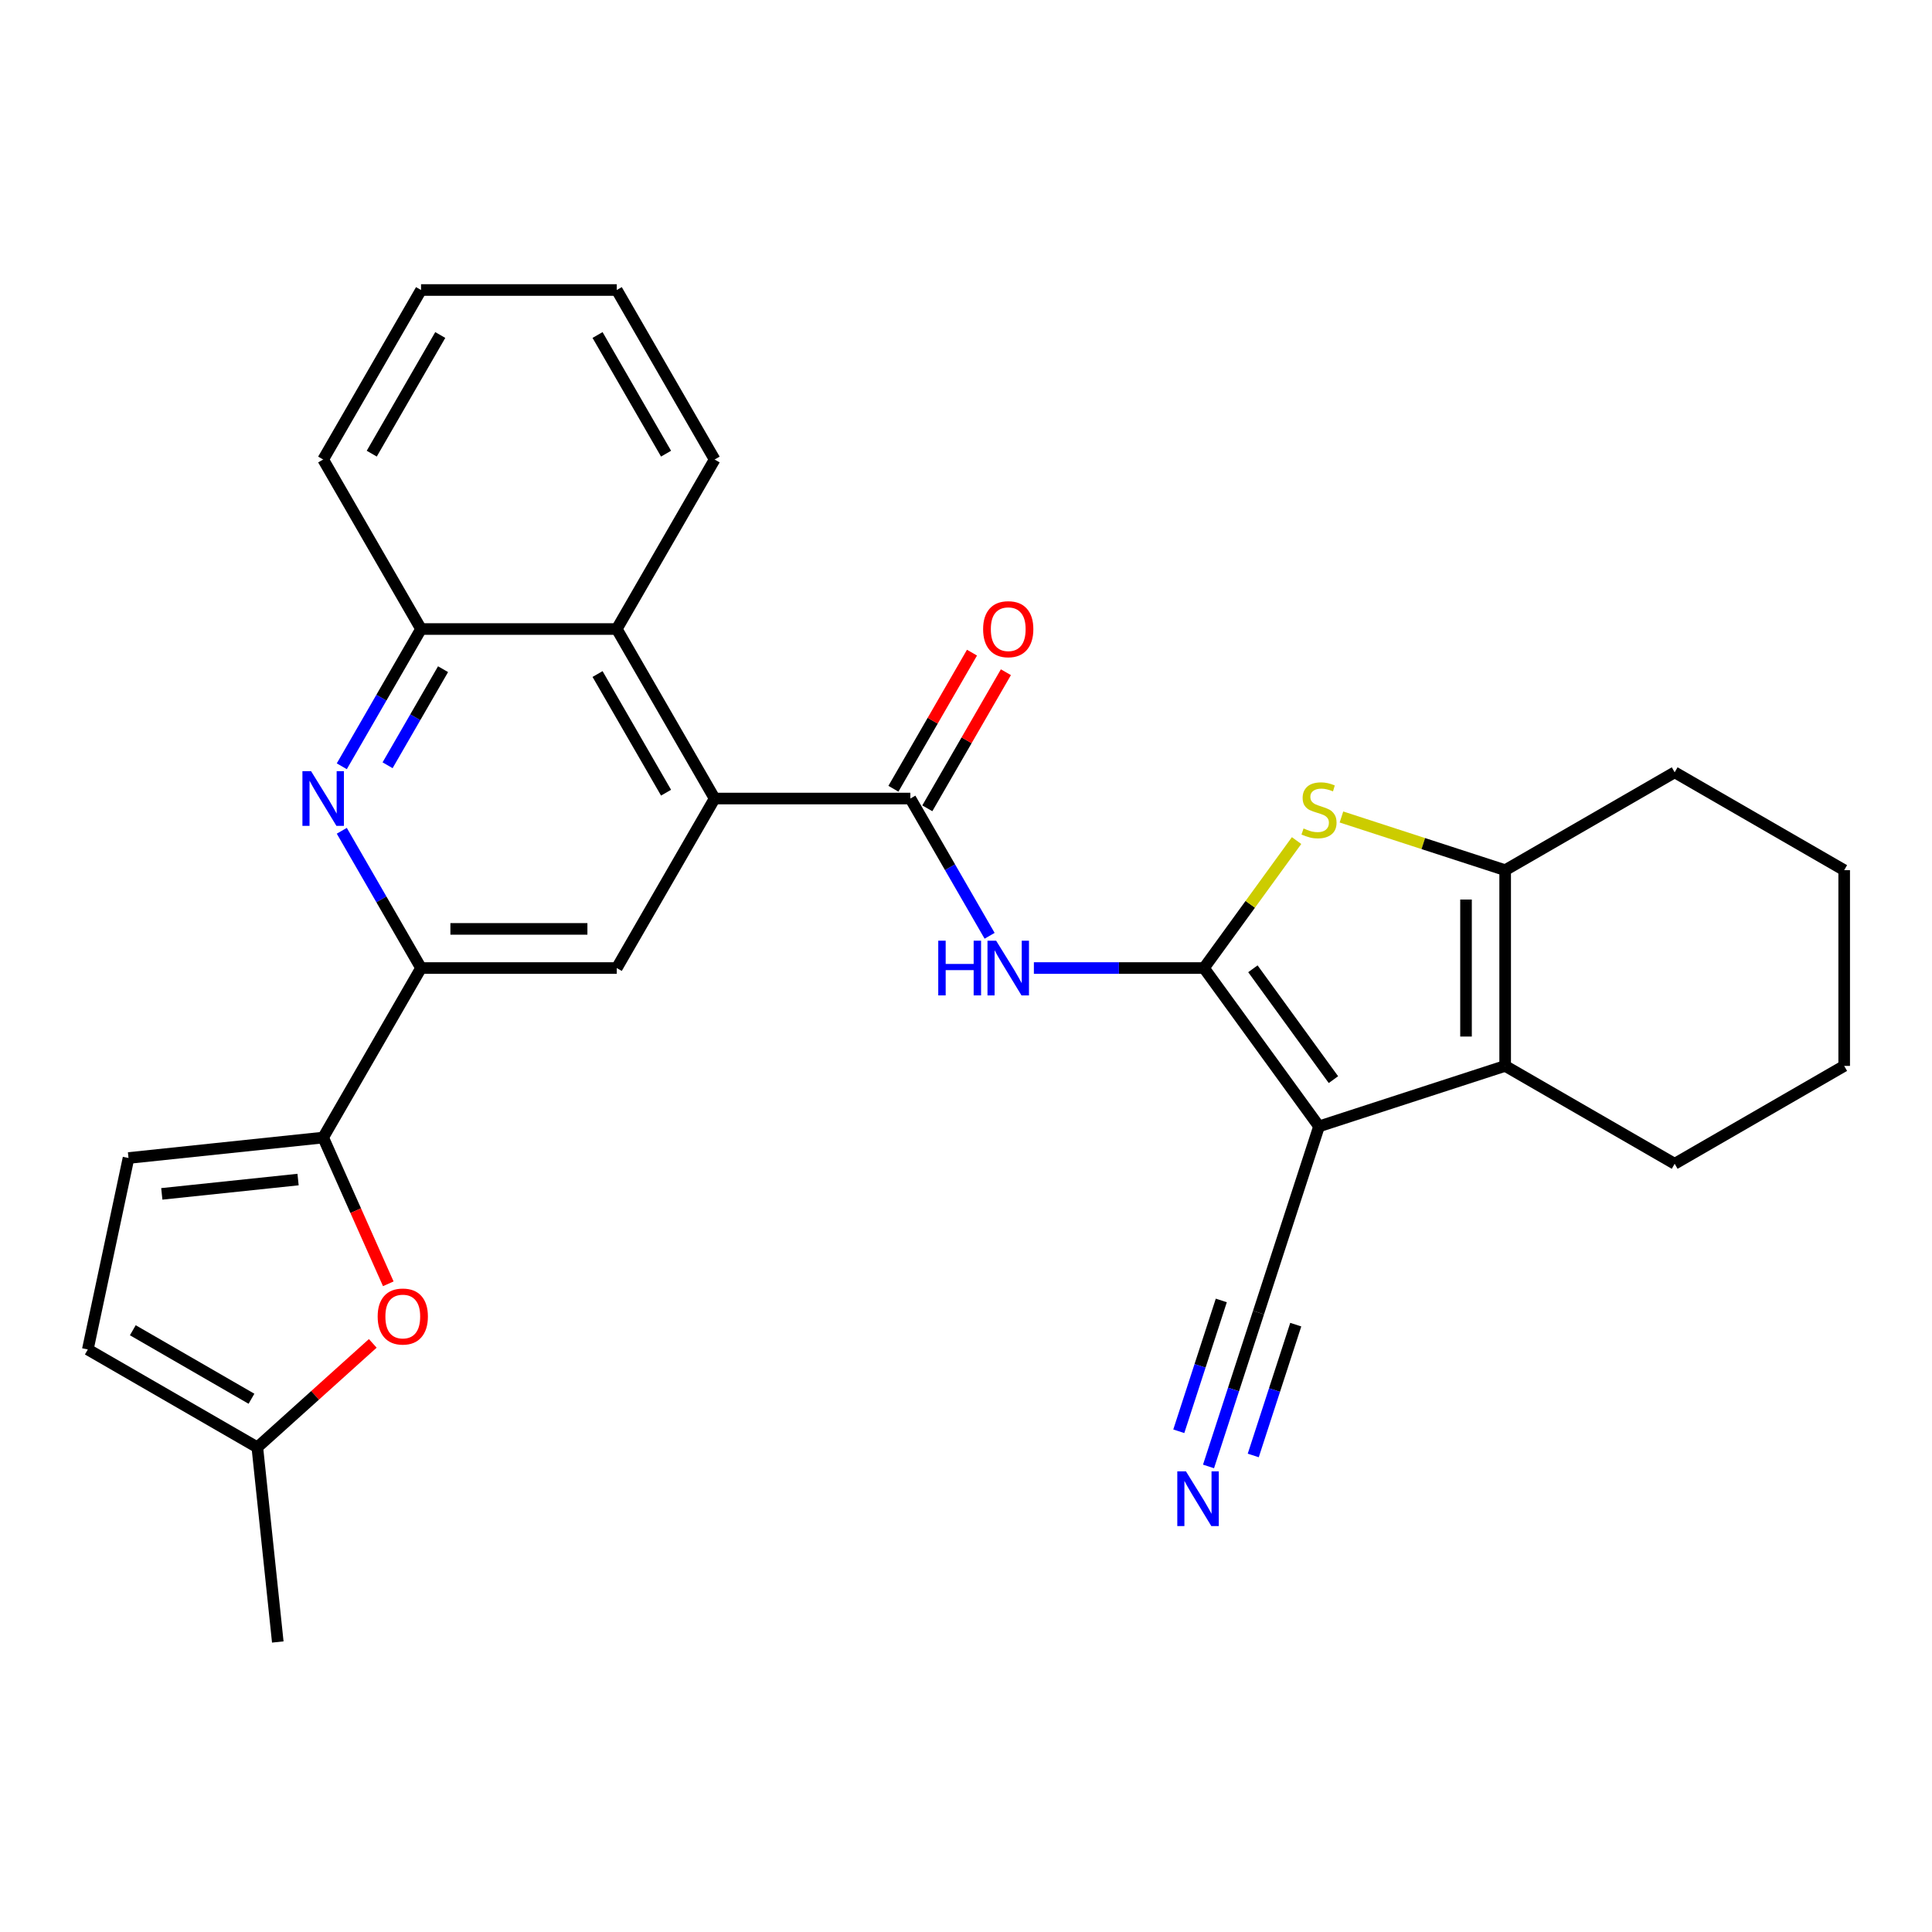<?xml version='1.0' encoding='iso-8859-1'?>
<svg version='1.1' baseProfile='full'
              xmlns='http://www.w3.org/2000/svg'
                      xmlns:rdkit='http://www.rdkit.org/xml'
                      xmlns:xlink='http://www.w3.org/1999/xlink'
                  xml:space='preserve'
width='1000px' height='1000px' viewBox='0 0 1000 1000'>
<!-- END OF HEADER -->
<rect style='opacity:1.0;fill:#FFFFFF;stroke:none' width='1000' height='1000' x='0' y='0'> </rect>
<path class='bond-0' d='M 623.17,501.058 L 682.719,583.019' style='fill:none;fill-rule:evenodd;stroke:#000000;stroke-width:6px;stroke-linecap:butt;stroke-linejoin:miter;stroke-opacity:1' />
<path class='bond-0' d='M 648.495,501.442 L 690.179,558.815' style='fill:none;fill-rule:evenodd;stroke:#000000;stroke-width:6px;stroke-linecap:butt;stroke-linejoin:miter;stroke-opacity:1' />
<path class='bond-1' d='M 623.17,501.058 L 647.138,468.068' style='fill:none;fill-rule:evenodd;stroke:#000000;stroke-width:6px;stroke-linecap:butt;stroke-linejoin:miter;stroke-opacity:1' />
<path class='bond-1' d='M 647.138,468.068 L 671.106,435.079' style='fill:none;fill-rule:evenodd;stroke:#CCCC00;stroke-width:6px;stroke-linecap:butt;stroke-linejoin:miter;stroke-opacity:1' />
<path class='bond-3' d='M 623.17,501.058 L 579.151,501.058' style='fill:none;fill-rule:evenodd;stroke:#000000;stroke-width:6px;stroke-linecap:butt;stroke-linejoin:miter;stroke-opacity:1' />
<path class='bond-3' d='M 579.151,501.058 L 535.133,501.058' style='fill:none;fill-rule:evenodd;stroke:#0000FF;stroke-width:6px;stroke-linecap:butt;stroke-linejoin:miter;stroke-opacity:1' />
<path class='bond-2' d='M 682.719,583.019 L 779.071,551.713' style='fill:none;fill-rule:evenodd;stroke:#000000;stroke-width:6px;stroke-linecap:butt;stroke-linejoin:miter;stroke-opacity:1' />
<path class='bond-12' d='M 682.719,583.019 L 651.412,679.371' style='fill:none;fill-rule:evenodd;stroke:#000000;stroke-width:6px;stroke-linecap:butt;stroke-linejoin:miter;stroke-opacity:1' />
<path class='bond-5' d='M 694.332,422.869 L 736.701,436.636' style='fill:none;fill-rule:evenodd;stroke:#CCCC00;stroke-width:6px;stroke-linecap:butt;stroke-linejoin:miter;stroke-opacity:1' />
<path class='bond-5' d='M 736.701,436.636 L 779.071,450.402' style='fill:none;fill-rule:evenodd;stroke:#000000;stroke-width:6px;stroke-linecap:butt;stroke-linejoin:miter;stroke-opacity:1' />
<path class='bond-20' d='M 779.071,551.713 L 866.808,602.368' style='fill:none;fill-rule:evenodd;stroke:#000000;stroke-width:6px;stroke-linecap:butt;stroke-linejoin:miter;stroke-opacity:1' />
<path class='bond-29' d='M 779.071,551.713 L 779.071,450.402' style='fill:none;fill-rule:evenodd;stroke:#000000;stroke-width:6px;stroke-linecap:butt;stroke-linejoin:miter;stroke-opacity:1' />
<path class='bond-29' d='M 758.809,536.516 L 758.809,465.599' style='fill:none;fill-rule:evenodd;stroke:#000000;stroke-width:6px;stroke-linecap:butt;stroke-linejoin:miter;stroke-opacity:1' />
<path class='bond-4' d='M 512.222,484.365 L 491.713,448.843' style='fill:none;fill-rule:evenodd;stroke:#0000FF;stroke-width:6px;stroke-linecap:butt;stroke-linejoin:miter;stroke-opacity:1' />
<path class='bond-4' d='M 491.713,448.843 L 471.205,413.32' style='fill:none;fill-rule:evenodd;stroke:#000000;stroke-width:6px;stroke-linecap:butt;stroke-linejoin:miter;stroke-opacity:1' />
<path class='bond-6' d='M 471.205,413.32 L 369.894,413.32' style='fill:none;fill-rule:evenodd;stroke:#000000;stroke-width:6px;stroke-linecap:butt;stroke-linejoin:miter;stroke-opacity:1' />
<path class='bond-19' d='M 479.978,418.386 L 500.314,383.163' style='fill:none;fill-rule:evenodd;stroke:#000000;stroke-width:6px;stroke-linecap:butt;stroke-linejoin:miter;stroke-opacity:1' />
<path class='bond-19' d='M 500.314,383.163 L 520.65,347.941' style='fill:none;fill-rule:evenodd;stroke:#FF0000;stroke-width:6px;stroke-linecap:butt;stroke-linejoin:miter;stroke-opacity:1' />
<path class='bond-19' d='M 462.431,408.255 L 482.766,373.032' style='fill:none;fill-rule:evenodd;stroke:#000000;stroke-width:6px;stroke-linecap:butt;stroke-linejoin:miter;stroke-opacity:1' />
<path class='bond-19' d='M 482.766,373.032 L 503.102,337.81' style='fill:none;fill-rule:evenodd;stroke:#FF0000;stroke-width:6px;stroke-linecap:butt;stroke-linejoin:miter;stroke-opacity:1' />
<path class='bond-21' d='M 779.071,450.402 L 866.808,399.747' style='fill:none;fill-rule:evenodd;stroke:#000000;stroke-width:6px;stroke-linecap:butt;stroke-linejoin:miter;stroke-opacity:1' />
<path class='bond-11' d='M 369.894,413.32 L 319.239,501.058' style='fill:none;fill-rule:evenodd;stroke:#000000;stroke-width:6px;stroke-linecap:butt;stroke-linejoin:miter;stroke-opacity:1' />
<path class='bond-13' d='M 369.894,413.32 L 319.239,325.583' style='fill:none;fill-rule:evenodd;stroke:#000000;stroke-width:6px;stroke-linecap:butt;stroke-linejoin:miter;stroke-opacity:1' />
<path class='bond-13' d='M 344.749,410.291 L 309.29,348.875' style='fill:none;fill-rule:evenodd;stroke:#000000;stroke-width:6px;stroke-linecap:butt;stroke-linejoin:miter;stroke-opacity:1' />
<path class='bond-7' d='M 176.911,396.627 L 197.42,361.105' style='fill:none;fill-rule:evenodd;stroke:#0000FF;stroke-width:6px;stroke-linecap:butt;stroke-linejoin:miter;stroke-opacity:1' />
<path class='bond-7' d='M 197.42,361.105 L 217.929,325.583' style='fill:none;fill-rule:evenodd;stroke:#000000;stroke-width:6px;stroke-linecap:butt;stroke-linejoin:miter;stroke-opacity:1' />
<path class='bond-7' d='M 200.611,396.102 L 214.967,371.236' style='fill:none;fill-rule:evenodd;stroke:#0000FF;stroke-width:6px;stroke-linecap:butt;stroke-linejoin:miter;stroke-opacity:1' />
<path class='bond-7' d='M 214.967,371.236 L 229.324,346.371' style='fill:none;fill-rule:evenodd;stroke:#000000;stroke-width:6px;stroke-linecap:butt;stroke-linejoin:miter;stroke-opacity:1' />
<path class='bond-31' d='M 176.911,430.013 L 197.42,465.535' style='fill:none;fill-rule:evenodd;stroke:#0000FF;stroke-width:6px;stroke-linecap:butt;stroke-linejoin:miter;stroke-opacity:1' />
<path class='bond-31' d='M 197.42,465.535 L 217.929,501.058' style='fill:none;fill-rule:evenodd;stroke:#000000;stroke-width:6px;stroke-linecap:butt;stroke-linejoin:miter;stroke-opacity:1' />
<path class='bond-8' d='M 167.274,588.795 L 217.929,501.058' style='fill:none;fill-rule:evenodd;stroke:#000000;stroke-width:6px;stroke-linecap:butt;stroke-linejoin:miter;stroke-opacity:1' />
<path class='bond-10' d='M 167.274,588.795 L 184.125,626.644' style='fill:none;fill-rule:evenodd;stroke:#000000;stroke-width:6px;stroke-linecap:butt;stroke-linejoin:miter;stroke-opacity:1' />
<path class='bond-10' d='M 184.125,626.644 L 200.977,664.494' style='fill:none;fill-rule:evenodd;stroke:#FF0000;stroke-width:6px;stroke-linecap:butt;stroke-linejoin:miter;stroke-opacity:1' />
<path class='bond-15' d='M 167.274,588.795 L 66.518,599.385' style='fill:none;fill-rule:evenodd;stroke:#000000;stroke-width:6px;stroke-linecap:butt;stroke-linejoin:miter;stroke-opacity:1' />
<path class='bond-15' d='M 154.278,610.534 L 83.749,617.947' style='fill:none;fill-rule:evenodd;stroke:#000000;stroke-width:6px;stroke-linecap:butt;stroke-linejoin:miter;stroke-opacity:1' />
<path class='bond-9' d='M 217.929,501.058 L 319.239,501.058' style='fill:none;fill-rule:evenodd;stroke:#000000;stroke-width:6px;stroke-linecap:butt;stroke-linejoin:miter;stroke-opacity:1' />
<path class='bond-9' d='M 233.125,480.796 L 304.043,480.796' style='fill:none;fill-rule:evenodd;stroke:#000000;stroke-width:6px;stroke-linecap:butt;stroke-linejoin:miter;stroke-opacity:1' />
<path class='bond-17' d='M 192.947,695.332 L 163.07,722.234' style='fill:none;fill-rule:evenodd;stroke:#FF0000;stroke-width:6px;stroke-linecap:butt;stroke-linejoin:miter;stroke-opacity:1' />
<path class='bond-17' d='M 163.07,722.234 L 133.192,749.136' style='fill:none;fill-rule:evenodd;stroke:#000000;stroke-width:6px;stroke-linecap:butt;stroke-linejoin:miter;stroke-opacity:1' />
<path class='bond-16' d='M 651.412,679.371 L 638.471,719.201' style='fill:none;fill-rule:evenodd;stroke:#000000;stroke-width:6px;stroke-linecap:butt;stroke-linejoin:miter;stroke-opacity:1' />
<path class='bond-16' d='M 638.471,719.201 L 625.529,759.03' style='fill:none;fill-rule:evenodd;stroke:#0000FF;stroke-width:6px;stroke-linecap:butt;stroke-linejoin:miter;stroke-opacity:1' />
<path class='bond-16' d='M 632.142,673.11 L 621.142,706.965' style='fill:none;fill-rule:evenodd;stroke:#000000;stroke-width:6px;stroke-linecap:butt;stroke-linejoin:miter;stroke-opacity:1' />
<path class='bond-16' d='M 621.142,706.965 L 610.141,740.82' style='fill:none;fill-rule:evenodd;stroke:#0000FF;stroke-width:6px;stroke-linecap:butt;stroke-linejoin:miter;stroke-opacity:1' />
<path class='bond-16' d='M 670.683,685.633 L 659.682,719.488' style='fill:none;fill-rule:evenodd;stroke:#000000;stroke-width:6px;stroke-linecap:butt;stroke-linejoin:miter;stroke-opacity:1' />
<path class='bond-16' d='M 659.682,719.488 L 648.682,753.343' style='fill:none;fill-rule:evenodd;stroke:#0000FF;stroke-width:6px;stroke-linecap:butt;stroke-linejoin:miter;stroke-opacity:1' />
<path class='bond-14' d='M 319.239,325.583 L 217.929,325.583' style='fill:none;fill-rule:evenodd;stroke:#000000;stroke-width:6px;stroke-linecap:butt;stroke-linejoin:miter;stroke-opacity:1' />
<path class='bond-22' d='M 319.239,325.583 L 369.894,237.846' style='fill:none;fill-rule:evenodd;stroke:#000000;stroke-width:6px;stroke-linecap:butt;stroke-linejoin:miter;stroke-opacity:1' />
<path class='bond-23' d='M 217.929,325.583 L 167.274,237.846' style='fill:none;fill-rule:evenodd;stroke:#000000;stroke-width:6px;stroke-linecap:butt;stroke-linejoin:miter;stroke-opacity:1' />
<path class='bond-18' d='M 66.518,599.385 L 45.455,698.481' style='fill:none;fill-rule:evenodd;stroke:#000000;stroke-width:6px;stroke-linecap:butt;stroke-linejoin:miter;stroke-opacity:1' />
<path class='bond-24' d='M 133.192,749.136 L 143.782,849.892' style='fill:none;fill-rule:evenodd;stroke:#000000;stroke-width:6px;stroke-linecap:butt;stroke-linejoin:miter;stroke-opacity:1' />
<path class='bond-33' d='M 133.192,749.136 L 45.455,698.481' style='fill:none;fill-rule:evenodd;stroke:#000000;stroke-width:6px;stroke-linecap:butt;stroke-linejoin:miter;stroke-opacity:1' />
<path class='bond-33' d='M 130.162,723.991 L 68.746,688.532' style='fill:none;fill-rule:evenodd;stroke:#000000;stroke-width:6px;stroke-linecap:butt;stroke-linejoin:miter;stroke-opacity:1' />
<path class='bond-25' d='M 866.808,602.368 L 954.545,551.713' style='fill:none;fill-rule:evenodd;stroke:#000000;stroke-width:6px;stroke-linecap:butt;stroke-linejoin:miter;stroke-opacity:1' />
<path class='bond-26' d='M 866.808,399.747 L 954.545,450.402' style='fill:none;fill-rule:evenodd;stroke:#000000;stroke-width:6px;stroke-linecap:butt;stroke-linejoin:miter;stroke-opacity:1' />
<path class='bond-27' d='M 369.894,237.846 L 319.239,150.108' style='fill:none;fill-rule:evenodd;stroke:#000000;stroke-width:6px;stroke-linecap:butt;stroke-linejoin:miter;stroke-opacity:1' />
<path class='bond-27' d='M 344.749,234.816 L 309.29,173.4' style='fill:none;fill-rule:evenodd;stroke:#000000;stroke-width:6px;stroke-linecap:butt;stroke-linejoin:miter;stroke-opacity:1' />
<path class='bond-32' d='M 167.274,237.846 L 217.929,150.108' style='fill:none;fill-rule:evenodd;stroke:#000000;stroke-width:6px;stroke-linecap:butt;stroke-linejoin:miter;stroke-opacity:1' />
<path class='bond-32' d='M 192.419,234.816 L 227.878,173.4' style='fill:none;fill-rule:evenodd;stroke:#000000;stroke-width:6px;stroke-linecap:butt;stroke-linejoin:miter;stroke-opacity:1' />
<path class='bond-30' d='M 954.545,551.713 L 954.545,450.402' style='fill:none;fill-rule:evenodd;stroke:#000000;stroke-width:6px;stroke-linecap:butt;stroke-linejoin:miter;stroke-opacity:1' />
<path class='bond-28' d='M 319.239,150.108 L 217.929,150.108' style='fill:none;fill-rule:evenodd;stroke:#000000;stroke-width:6px;stroke-linecap:butt;stroke-linejoin:miter;stroke-opacity:1' />
<path  class='atom-2' d='M 674.719 428.816
Q 675.039 428.936, 676.359 429.496
Q 677.679 430.056, 679.119 430.416
Q 680.599 430.736, 682.039 430.736
Q 684.719 430.736, 686.279 429.456
Q 687.839 428.136, 687.839 425.856
Q 687.839 424.296, 687.039 423.336
Q 686.279 422.376, 685.079 421.856
Q 683.879 421.336, 681.879 420.736
Q 679.359 419.976, 677.839 419.256
Q 676.359 418.536, 675.279 417.016
Q 674.239 415.496, 674.239 412.936
Q 674.239 409.376, 676.639 407.176
Q 679.079 404.976, 683.879 404.976
Q 687.159 404.976, 690.879 406.536
L 689.959 409.616
Q 686.559 408.216, 683.999 408.216
Q 681.239 408.216, 679.719 409.376
Q 678.199 410.496, 678.239 412.456
Q 678.239 413.976, 678.999 414.896
Q 679.799 415.816, 680.919 416.336
Q 682.079 416.856, 683.999 417.456
Q 686.559 418.256, 688.079 419.056
Q 689.599 419.856, 690.679 421.496
Q 691.799 423.096, 691.799 425.856
Q 691.799 429.776, 689.159 431.896
Q 686.559 433.976, 682.199 433.976
Q 679.679 433.976, 677.759 433.416
Q 675.879 432.896, 673.639 431.976
L 674.719 428.816
' fill='#CCCC00'/>
<path  class='atom-4' d='M 485.64 486.898
L 489.48 486.898
L 489.48 498.938
L 503.96 498.938
L 503.96 486.898
L 507.8 486.898
L 507.8 515.218
L 503.96 515.218
L 503.96 502.138
L 489.48 502.138
L 489.48 515.218
L 485.64 515.218
L 485.64 486.898
' fill='#0000FF'/>
<path  class='atom-4' d='M 515.6 486.898
L 524.88 501.898
Q 525.8 503.378, 527.28 506.058
Q 528.76 508.738, 528.84 508.898
L 528.84 486.898
L 532.6 486.898
L 532.6 515.218
L 528.72 515.218
L 518.76 498.818
Q 517.6 496.898, 516.36 494.698
Q 515.16 492.498, 514.8 491.818
L 514.8 515.218
L 511.12 515.218
L 511.12 486.898
L 515.6 486.898
' fill='#0000FF'/>
<path  class='atom-8' d='M 161.014 399.16
L 170.294 414.16
Q 171.214 415.64, 172.694 418.32
Q 174.174 421, 174.254 421.16
L 174.254 399.16
L 178.014 399.16
L 178.014 427.48
L 174.134 427.48
L 164.174 411.08
Q 163.014 409.16, 161.774 406.96
Q 160.574 404.76, 160.214 404.08
L 160.214 427.48
L 156.534 427.48
L 156.534 399.16
L 161.014 399.16
' fill='#0000FF'/>
<path  class='atom-11' d='M 195.48 681.427
Q 195.48 674.627, 198.84 670.827
Q 202.2 667.027, 208.48 667.027
Q 214.76 667.027, 218.12 670.827
Q 221.48 674.627, 221.48 681.427
Q 221.48 688.307, 218.08 692.227
Q 214.68 696.107, 208.48 696.107
Q 202.24 696.107, 198.84 692.227
Q 195.48 688.347, 195.48 681.427
M 208.48 692.907
Q 212.8 692.907, 215.12 690.027
Q 217.48 687.107, 217.48 681.427
Q 217.48 675.867, 215.12 673.067
Q 212.8 670.227, 208.48 670.227
Q 204.16 670.227, 201.8 673.027
Q 199.48 675.827, 199.48 681.427
Q 199.48 687.147, 201.8 690.027
Q 204.16 692.907, 208.48 692.907
' fill='#FF0000'/>
<path  class='atom-17' d='M 613.846 761.563
L 623.126 776.563
Q 624.046 778.043, 625.526 780.723
Q 627.006 783.403, 627.086 783.563
L 627.086 761.563
L 630.846 761.563
L 630.846 789.883
L 626.966 789.883
L 617.006 773.483
Q 615.846 771.563, 614.606 769.363
Q 613.406 767.163, 613.046 766.483
L 613.046 789.883
L 609.366 789.883
L 609.366 761.563
L 613.846 761.563
' fill='#0000FF'/>
<path  class='atom-20' d='M 508.86 325.663
Q 508.86 318.863, 512.22 315.063
Q 515.58 311.263, 521.86 311.263
Q 528.14 311.263, 531.5 315.063
Q 534.86 318.863, 534.86 325.663
Q 534.86 332.543, 531.46 336.463
Q 528.06 340.343, 521.86 340.343
Q 515.62 340.343, 512.22 336.463
Q 508.86 332.583, 508.86 325.663
M 521.86 337.143
Q 526.18 337.143, 528.5 334.263
Q 530.86 331.343, 530.86 325.663
Q 530.86 320.103, 528.5 317.303
Q 526.18 314.463, 521.86 314.463
Q 517.54 314.463, 515.18 317.263
Q 512.86 320.063, 512.86 325.663
Q 512.86 331.383, 515.18 334.263
Q 517.54 337.143, 521.86 337.143
' fill='#FF0000'/>
</svg>
